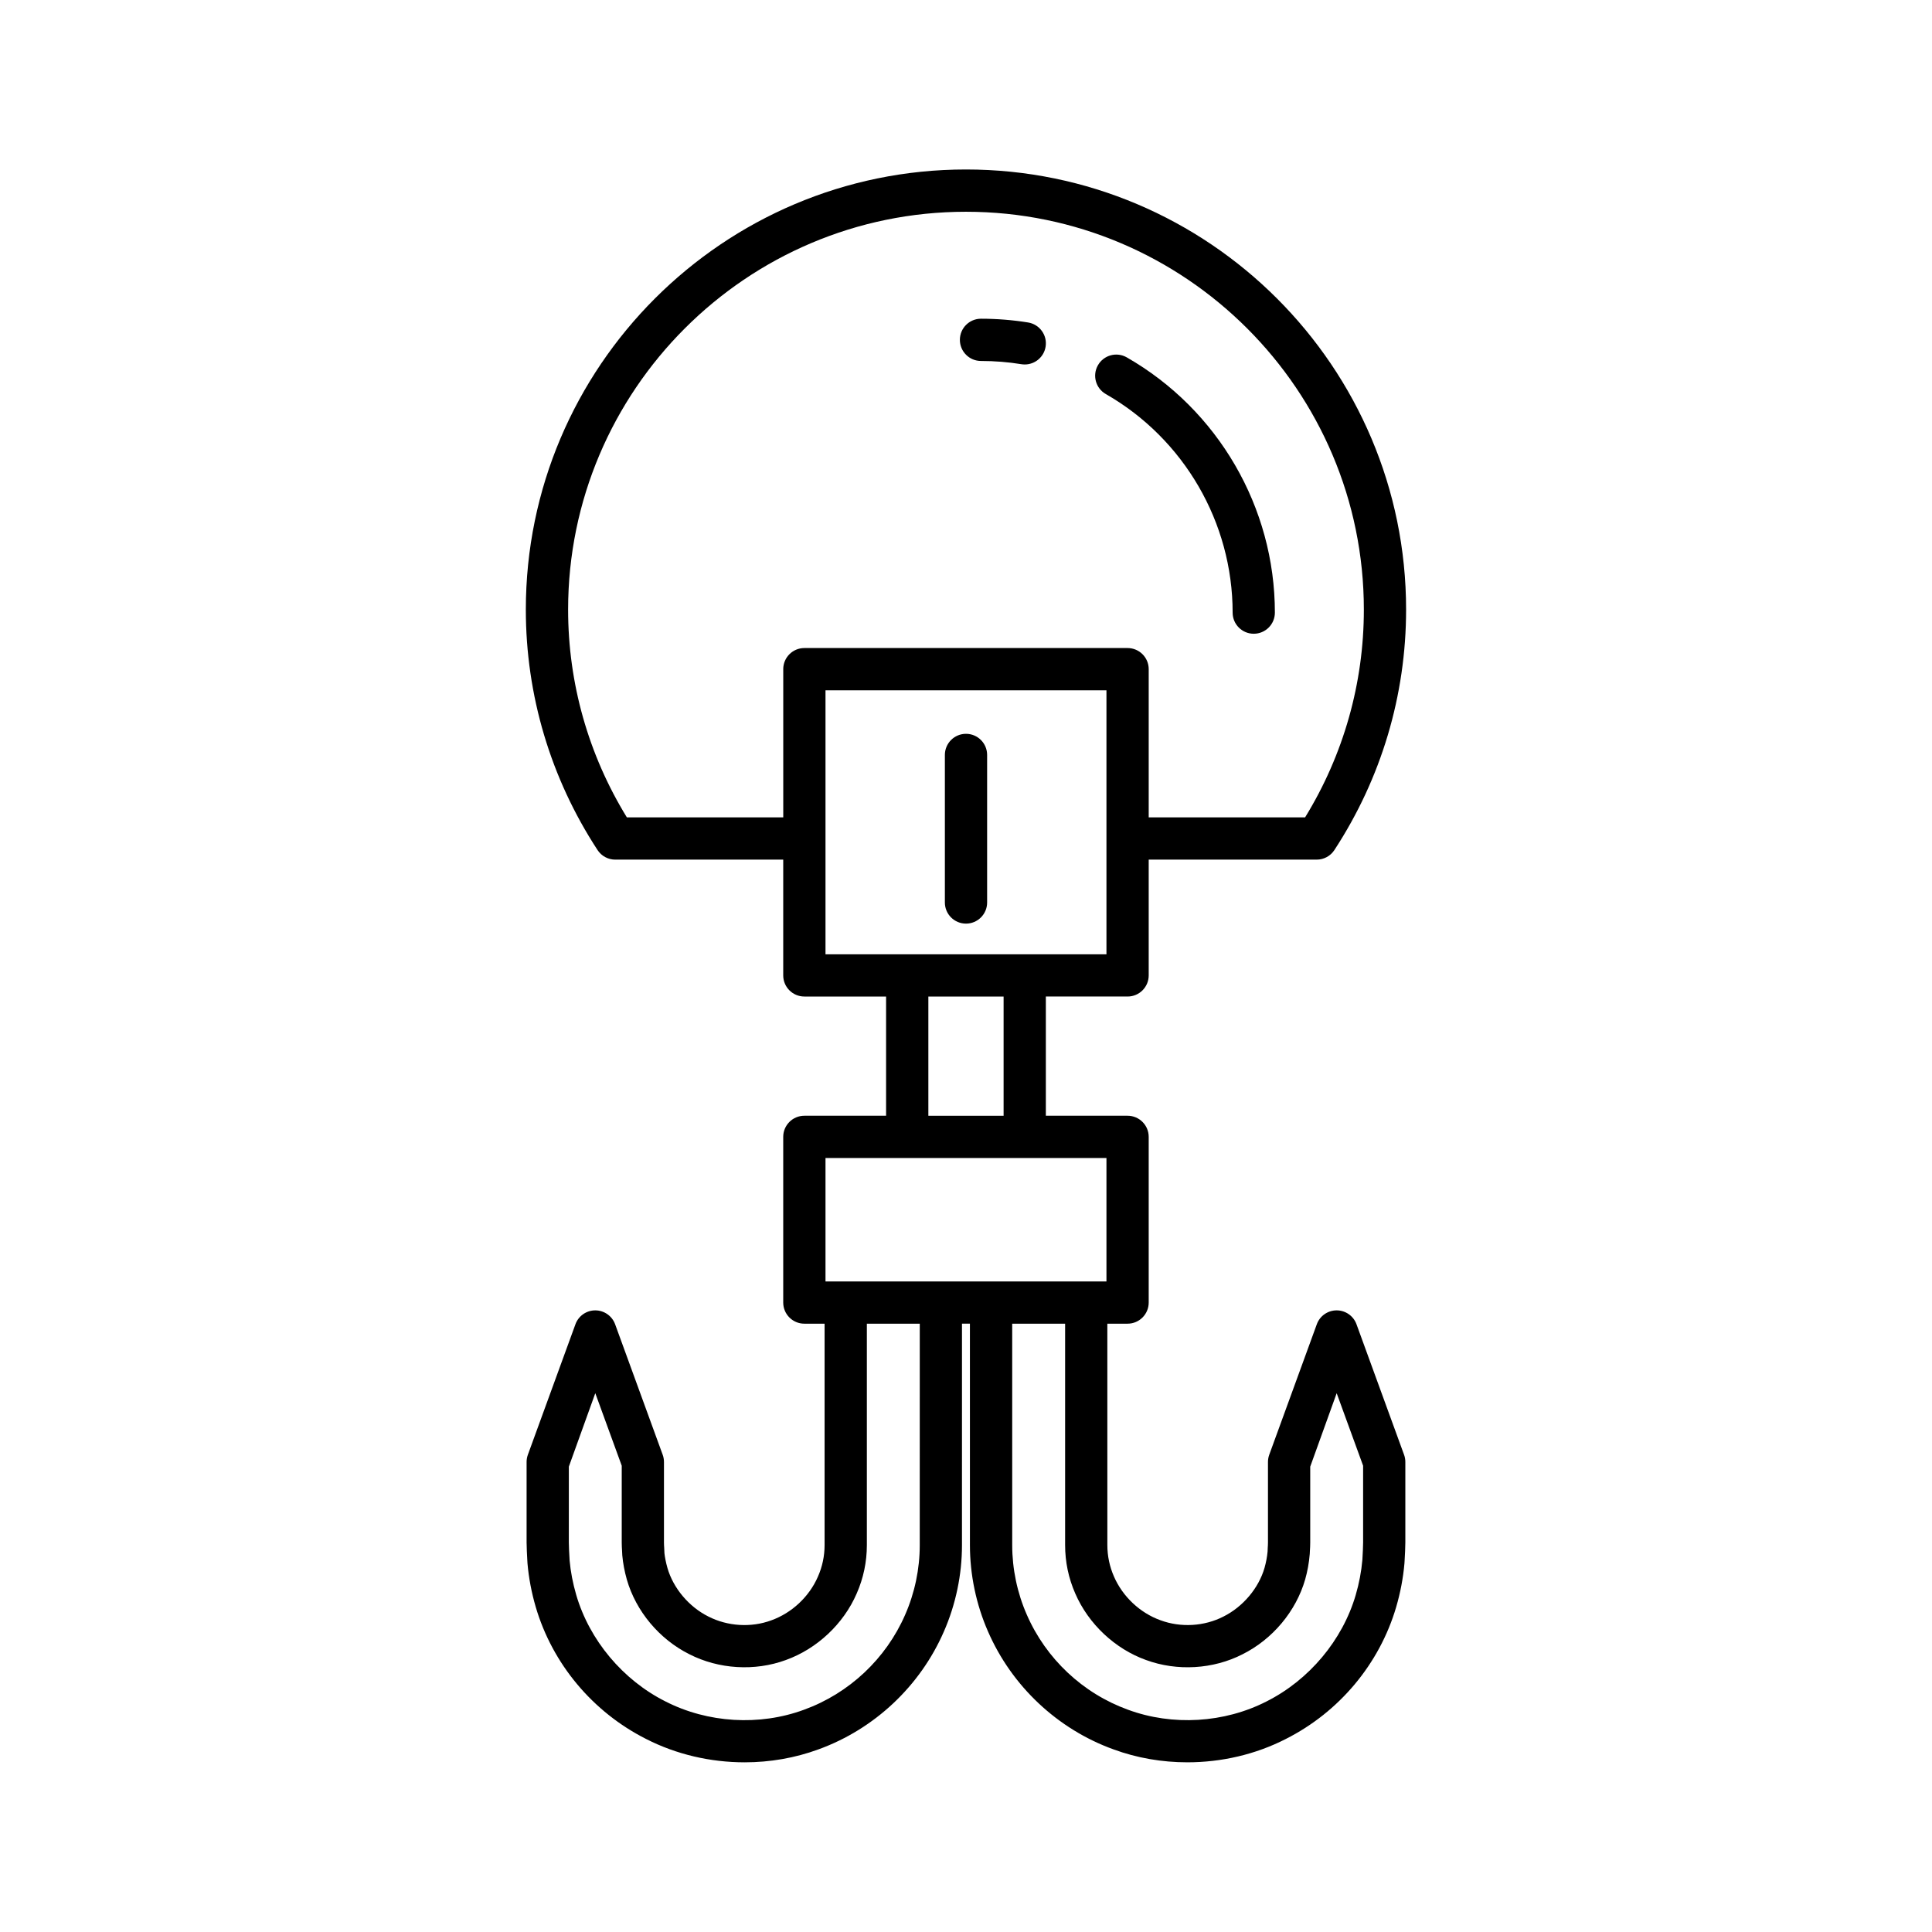 <?xml version="1.0" encoding="UTF-8"?>
<!-- Uploaded to: SVG Repo, www.svgrepo.com, Generator: SVG Repo Mixer Tools -->
<svg fill="#000000" width="800px" height="800px" version="1.1" viewBox="144 144 512 512" xmlns="http://www.w3.org/2000/svg">
 <g>
  <path d="m442.82 408.09c3.094 0 5.598-2.508 5.598-5.598v-30.68h44.52c1.891 0 3.652-0.953 4.684-2.535 12.438-19.016 19.008-41.051 19.008-63.723 0-64.312-52.32-116.64-116.64-116.64s-116.64 52.324-116.64 116.64c0 22.672 6.57 44.707 19.008 63.723 1.031 1.578 2.793 2.535 4.684 2.535h44.52v30.68c0 3.09 2.504 5.598 5.598 5.598h21.66v31.594h-21.66c-3.094 0-5.598 2.508-5.598 5.598v43.91c0 3.09 2.504 5.598 5.598 5.598h5.363v58.668c0 2.894-0.59 5.703-1.766 8.371-2.297 5.297-6.894 9.617-12.355 11.578-5.348 1.977-11.582 1.602-16.699-1.023-5.141-2.57-9.289-7.508-10.824-12.855-0.422-1.484-0.695-2.941-0.797-3.914-0.012-0.543-0.039-0.992-0.066-1.461-0.027-0.395-0.059-0.812-0.059-1.395v-21.32c0-0.652-0.113-1.305-0.34-1.918l-12.605-34.578c-0.805-2.207-2.91-3.68-5.258-3.68-2.352 0-4.457 1.469-5.258 3.68l-12.605 34.578c-0.223 0.613-0.34 1.266-0.34 1.918v21.32c0 1.281 0.105 3.18 0.195 4.844 0 0.059 0.039 0.668 0.043 0.723 0.332 3.836 1.066 7.707 2.176 11.512 4.422 15.105 15.105 27.871 29.262 35.008 8.016 4.106 17.074 6.188 26.113 6.188 6.668 0 13.328-1.137 19.555-3.43 14.824-5.371 26.945-16.758 33.242-31.227 3.144-7.164 4.801-15.082 4.793-22.895l0.004-58.699h2.102l0.004 58.691c-0.004 7.82 1.652 15.738 4.789 22.887 6.305 14.488 18.422 25.875 33.223 31.23 6.242 2.305 12.918 3.441 19.605 3.441 9.031 0 18.074-2.078 26.059-6.168 14.191-7.152 24.875-19.918 29.297-35.027 1.109-3.805 1.844-7.676 2.176-11.512 0.004-0.055 0.043-0.668 0.043-0.723 0.094-1.66 0.195-3.562 0.195-4.844v-21.32c0-0.652-0.113-1.305-0.34-1.918l-12.605-34.578c-0.805-2.207-2.91-3.68-5.258-3.68-2.352 0-4.457 1.469-5.258 3.68l-12.605 34.578c-0.223 0.613-0.34 1.266-0.34 1.918v21.297c0 0.605-0.031 1.023-0.059 1.414-0.027 0.469-0.055 0.914-0.043 1.047-0.125 1.387-0.398 2.844-0.809 4.297-1.547 5.375-5.695 10.312-10.883 12.91-5.074 2.602-11.293 2.981-16.699 0.98-5.41-1.941-10.008-6.262-12.32-11.586-1.16-2.644-1.75-5.449-1.75-8.344l-0.004-58.664h5.363c3.094 0 5.598-2.508 5.598-5.598v-43.91c0-3.09-2.504-5.598-5.598-5.598h-21.66v-31.594zm-91.25-86.754v39.281h-41.441c-10.199-16.598-15.574-35.57-15.574-55.059 0-58.141 47.305-105.44 105.44-105.44s105.44 47.301 105.44 105.44c0 19.492-5.375 38.461-15.574 55.059h-41.441v-39.281c0-3.09-2.504-5.598-5.598-5.598h-85.656c-3.094 0-5.598 2.508-5.598 5.598zm36.172 232.16c0.004 6.277-1.328 12.641-3.859 18.41-5.078 11.676-14.848 20.855-26.824 25.195-11.801 4.352-25.531 3.527-36.754-2.227-11.266-5.676-20.086-16.207-23.59-28.172-0.906-3.094-1.504-6.234-1.762-9.164l-0.027-0.559c-0.082-1.449-0.18-3.102-0.18-4.215l0.004-20.09 7.008-19.465 7.008 19.223v20.352c0.004 0.898 0.043 1.523 0.082 2.106l0.066 1.316c0.188 2.07 0.59 4.211 1.203 6.387 2.418 8.414 8.617 15.816 16.535 19.777 7.805 4.004 17.391 4.578 25.59 1.559 8.266-2.969 15.297-9.562 18.785-17.621 1.793-4.07 2.699-8.395 2.699-12.848v-58.668h14.023zm59.953 30.418c8.242 3.035 17.82 2.469 25.59-1.516 7.969-3.984 14.168-11.387 16.598-19.832 0.602-2.144 1.008-4.281 1.215-6.769l0.043-0.906c0.039-0.586 0.078-1.207 0.082-2.129v-20.086l7.008-19.465 7.008 19.223v20.332c0 1.113-0.098 2.766-0.195 4.602-0.27 3.102-0.863 6.238-1.77 9.332-3.504 11.965-12.32 22.5-23.621 28.191-11.195 5.731-24.922 6.559-36.746 2.195-11.949-4.328-21.719-13.504-26.805-25.199-2.527-5.754-3.859-12.113-3.856-18.402l-0.004-58.691h14.023v58.668c0 4.457 0.906 8.781 2.684 12.82 3.5 8.09 10.531 14.684 18.746 17.633zm-10.473-133.03v32.715h-74.457v-32.715zm-47.199-11.195v-31.594h19.941v31.594zm-27.258-42.789v-69.961h74.457v39.254c0 0.008-0.004 0.016-0.004 0.027 0 0.008 0.004 0.016 0.004 0.027v30.652z"/>
  <path d="m400 338.47c-3.094 0-5.598 2.508-5.598 5.598v39.102c0 3.09 2.504 5.598 5.598 5.598s5.598-2.508 5.598-5.598v-39.102c0-3.094-2.504-5.598-5.598-5.598z"/>
  <path d="m416.46 229.46c-4.106-0.66-8.305-0.996-12.484-0.996-3.094 0-5.598 2.508-5.598 5.598s2.504 5.598 5.598 5.598c3.586 0 7.188 0.285 10.703 0.855 0.301 0.051 0.602 0.07 0.898 0.07 2.699 0 5.078-1.957 5.519-4.707 0.492-3.051-1.586-5.926-4.637-6.418z"/>
  <path d="m470.66 306.35c0 3.09 2.504 5.598 5.598 5.598s5.598-2.508 5.598-5.598c0-27.867-15.039-53.785-39.25-67.641-2.695-1.543-6.113-0.605-7.641 2.078-1.535 2.68-0.602 6.106 2.078 7.637 20.738 11.867 33.617 34.066 33.617 57.926z"/>
 </g>
</svg>